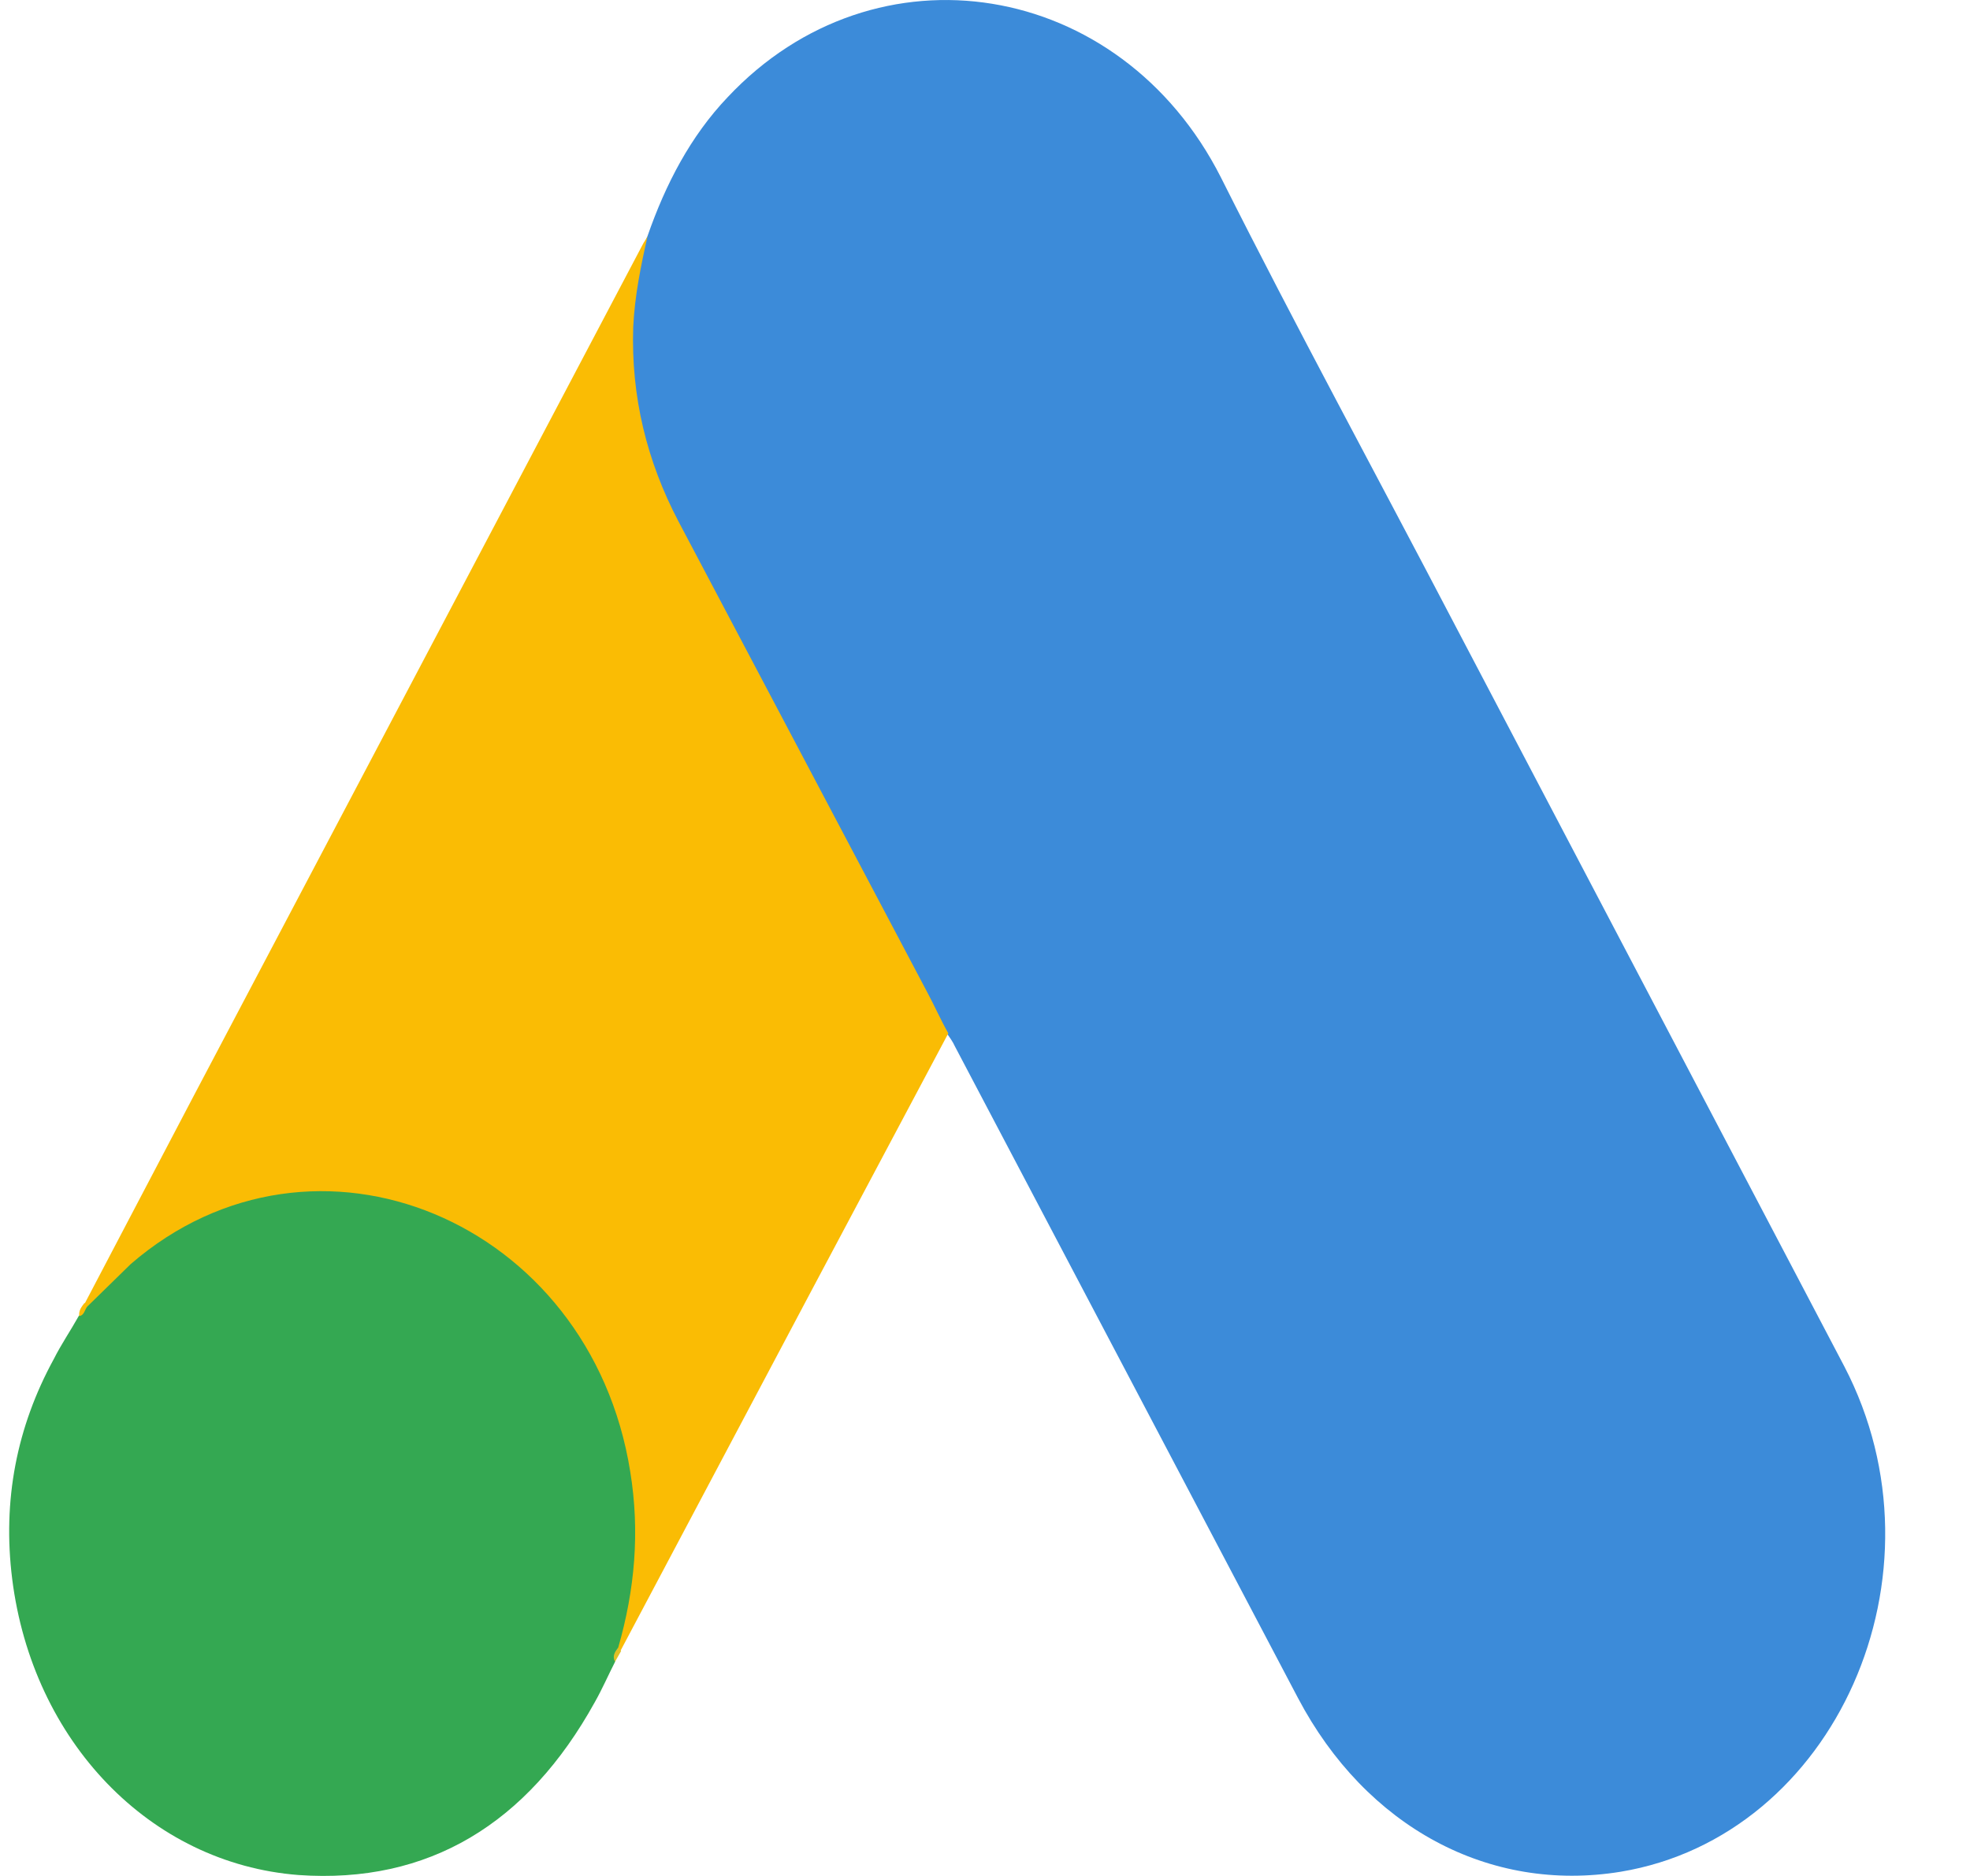 <svg width="21" height="20" viewBox="0 0 21 20" fill="none" xmlns="http://www.w3.org/2000/svg">
<path d="M6.902 2.518C7.095 1.963 7.361 1.452 7.756 1.037C9.335 -0.646 11.944 -0.223 13.015 1.892C13.821 3.497 14.675 5.066 15.504 6.653L19.661 14.569C20.812 16.782 19.564 19.576 17.276 19.955C15.875 20.184 14.562 19.479 13.837 18.104L10.18 11.157C10.156 11.104 10.124 11.06 10.092 11.016C9.963 10.902 9.906 10.734 9.826 10.584L7.136 5.48C6.821 4.881 6.676 4.229 6.693 3.541C6.717 3.188 6.757 2.836 6.902 2.518Z" fill="#3C8BD9"/>
<path d="M6.903 2.518C6.831 2.836 6.766 3.153 6.75 3.488C6.726 4.229 6.895 4.916 7.233 5.56L9.883 10.576C9.964 10.726 10.028 10.875 10.109 11.016L8.651 13.758L6.613 17.602C6.581 17.602 6.573 17.584 6.565 17.557C6.557 17.487 6.581 17.425 6.597 17.355C6.927 16.032 6.653 14.86 5.824 13.855C5.316 13.247 4.672 12.903 3.931 12.788C2.964 12.638 2.111 12.912 1.345 13.573C1.208 13.687 1.12 13.855 0.959 13.943C0.927 13.943 0.91 13.925 0.902 13.899L2.054 11.704L6.847 2.615C6.863 2.58 6.887 2.554 6.903 2.518Z" fill="#FABC04"/>
<path d="M0.935 13.925L1.394 13.476C3.352 11.783 6.291 13.009 6.718 15.688C6.823 16.332 6.767 16.949 6.59 17.566C6.581 17.619 6.573 17.663 6.557 17.716C6.485 17.857 6.42 18.007 6.34 18.148C5.623 19.444 4.568 20.087 3.182 19.99C1.596 19.867 0.347 18.562 0.13 16.834C0.025 15.997 0.178 15.213 0.573 14.49C0.653 14.331 0.75 14.19 0.839 14.031C0.879 13.996 0.863 13.925 0.935 13.925Z" fill="#34A852"/>
<path d="M0.934 13.925C0.901 13.961 0.901 14.022 0.845 14.031C0.837 13.97 0.869 13.934 0.901 13.89L0.934 13.925Z" fill="#FABC04"/>
<path d="M6.556 17.716C6.524 17.654 6.556 17.61 6.589 17.566L6.621 17.602L6.556 17.716Z" fill="#E1C025"/>
</svg>
